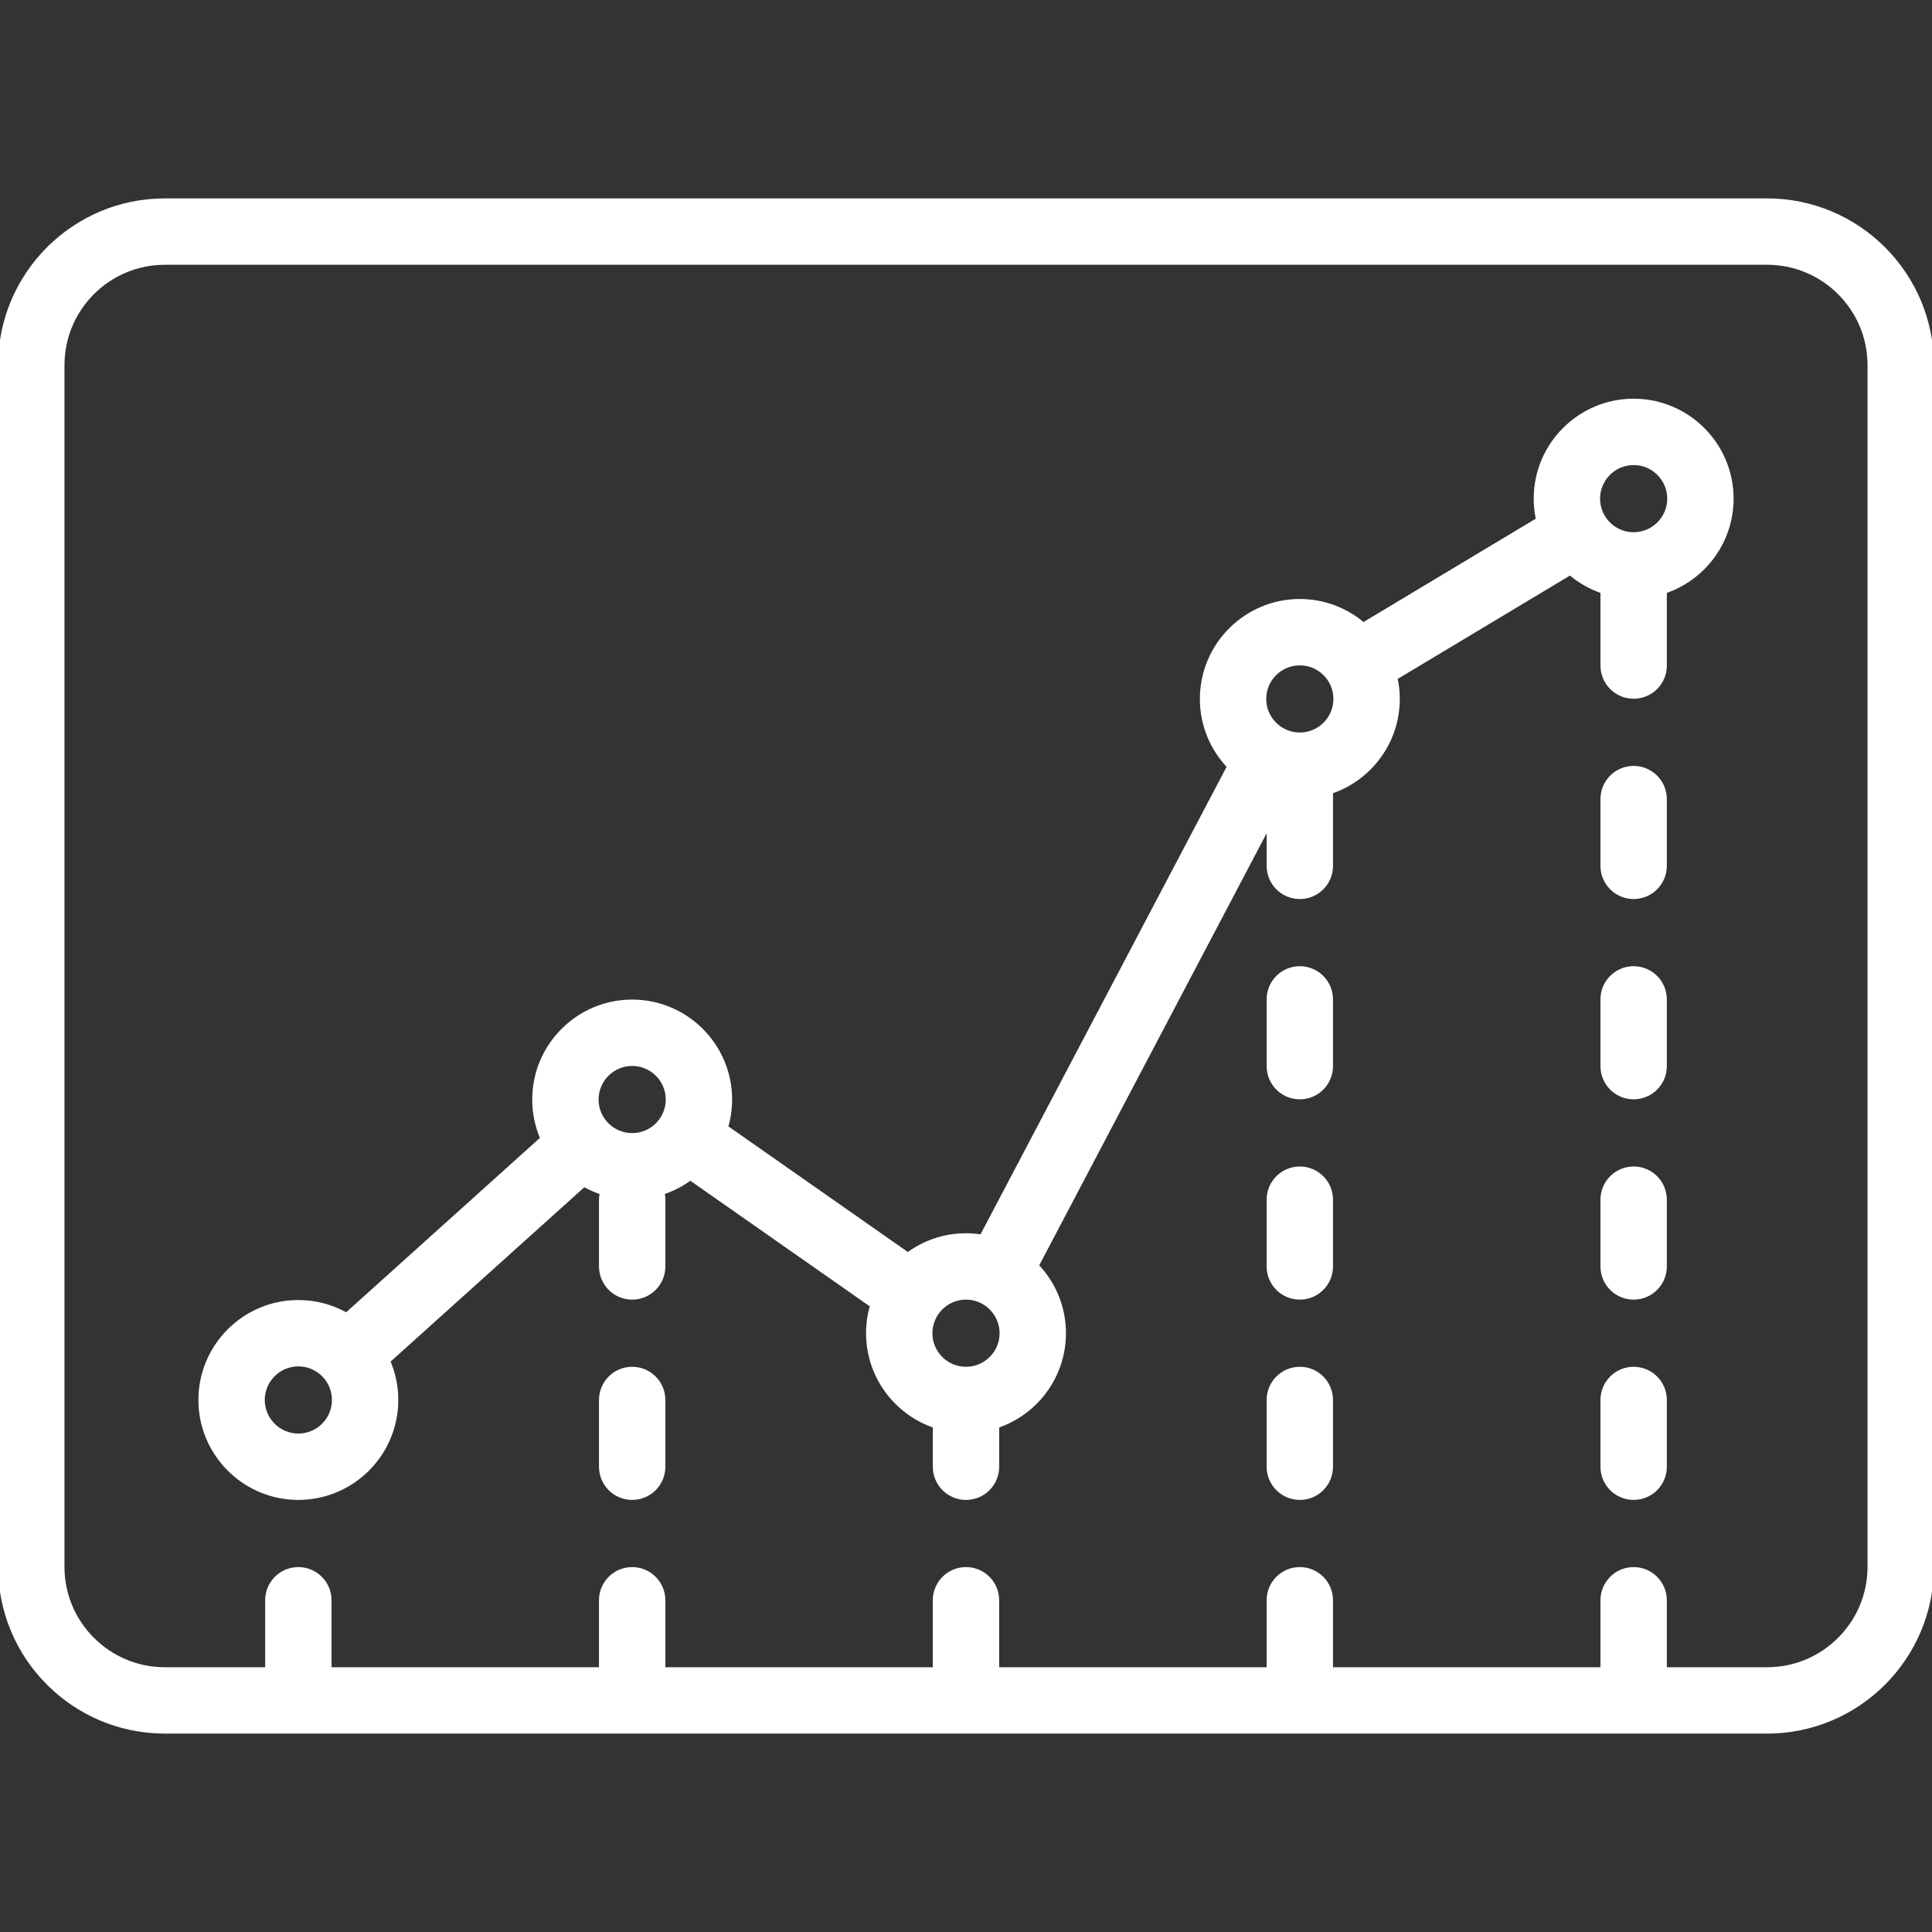 <!DOCTYPE svg PUBLIC "-//W3C//DTD SVG 1.1//EN" "http://www.w3.org/Graphics/SVG/1.1/DTD/svg11.dtd">
<!-- Uploaded to: SVG Repo, www.svgrepo.com, Transformed by: SVG Repo Mixer Tools -->
<svg fill="#ffffff" height="800px" width="800px" version="1.1" id="Layer_1" xmlns="http://www.w3.org/2000/svg" xmlns:xlink="http://www.w3.org/1999/xlink" viewBox="0 0 512 512" xml:space="preserve" stroke="#ffffff">
<rect x="0" y="0" width="512" height="512" fill="#333333" stroke="none"/>
<g id="SVGRepo_bgCarrier" stroke-width="0"/>
<g id="SVGRepo_tracerCarrier" stroke-linecap="round" stroke-linejoin="round"/>
<g id="SVGRepo_iconCarrier"> <g> <g> <path d="M468.32,53.08H43.68C19.595,53.08,0,72.675,0,96.76V415.24c0,24.085,19.595,43.68,43.68,43.68H468.32 c24.085,0,43.68-19.595,43.68-43.68V96.76C512,72.675,492.405,53.08,468.32,53.08z M495.413,415.24 c0,14.939-12.154,27.093-27.093,27.093h-27.093v-18.246c0-4.58-3.713-8.294-8.294-8.294c-4.58,0-8.294,3.713-8.294,8.294v18.246 H352.76v-18.246c0-4.58-3.713-8.294-8.294-8.294c-4.58,0-8.294,3.713-8.294,8.294v18.246h-71.879v-18.246 c0-4.58-3.713-8.294-8.294-8.294c-4.58,0-8.294,3.713-8.294,8.294v18.246h-71.879v-18.246c0-4.58-3.713-8.294-8.294-8.294 c-4.58,0-8.294,3.713-8.294,8.294v18.246H87.361v-18.246c0-4.58-3.713-8.294-8.294-8.294c-4.58,0-8.294,3.713-8.294,8.294v18.246 H43.68c-14.939,0-27.093-12.154-27.093-27.093V96.76c0-14.939,12.154-27.093,27.093-27.093H468.32 c14.939,0,27.093,12.154,27.093,27.093V415.24z"/> </g> </g> <g> <g> <path d="M432.933,106.16c-14.329,0-25.987,11.658-25.987,25.987c0,1.908,0.212,3.765,0.605,5.558l-46.249,27.749 c-4.538-3.87-10.417-6.214-16.835-6.214c-14.329,0-25.987,11.658-25.987,25.987c0,6.939,2.739,13.247,7.187,17.913L260.13,327.658 c-1.346-0.216-2.725-0.332-4.13-0.332c-5.765,0-11.095,1.889-15.409,5.077l-48.129-33.69c0.685-2.326,1.058-4.783,1.058-7.326 c0-14.329-11.658-25.987-25.987-25.987c-14.329,0-25.987,11.658-25.987,25.987c0,3.66,0.765,7.145,2.136,10.307l-51.867,46.68 c-3.77-2.132-8.118-3.355-12.749-3.355c-14.329,0-25.987,11.658-25.987,25.987s11.658,25.987,25.987,25.987 s25.987-11.658,25.987-25.987c0-3.66-0.765-7.145-2.136-10.307l51.867-46.68c1.473,0.834,3.035,1.527,4.669,2.062 c-0.135,0.594-0.213,1.21-0.213,1.846v17.693c0,4.58,3.713,8.294,8.294,8.294c4.58,0,8.294-3.713,8.294-8.294v-17.693 c0-0.636-0.078-1.252-0.213-1.846c2.656-0.871,5.125-2.156,7.328-3.784l48.129,33.69c-0.685,2.326-1.058,4.783-1.058,7.326 c0,11.43,7.42,21.152,17.693,24.622V388.7c0,4.58,3.713,8.294,8.294,8.294c4.58,0,8.294-3.713,8.294-8.294v-10.764 c10.273-3.47,17.693-13.193,17.693-24.622c0-6.939-2.739-13.247-7.187-17.913l61.373-116.608v10.668 c0,4.58,3.713,8.294,8.294,8.294c4.58,0,8.294-3.713,8.294-8.294v-19.611c10.273-3.47,17.693-13.193,17.693-24.622 c0-1.908-0.212-3.765-0.605-5.558l46.249-27.749c2.488,2.121,5.379,3.781,8.541,4.849v19.611c0,4.58,3.713,8.294,8.294,8.294 c4.58,0,8.294-3.713,8.294-8.294v-19.611c10.273-3.47,17.693-13.193,17.693-24.622C458.92,117.818,447.262,106.16,432.933,106.16z M79.067,380.406c-5.183,0-9.4-4.217-9.4-9.4s4.217-9.4,9.4-9.4s9.4,4.217,9.4,9.4S84.25,380.406,79.067,380.406z M167.533,300.786c-5.183,0-9.4-4.217-9.4-9.4s4.217-9.4,9.4-9.4c5.183,0,9.4,4.216,9.4,9.4S172.716,300.786,167.533,300.786z M256,362.713c-5.183,0-9.4-4.216-9.4-9.4s4.217-9.4,9.4-9.4s9.4,4.217,9.4,9.4S261.183,362.713,256,362.713z M344.466,194.626 c-5.183,0-9.4-4.217-9.4-9.4c0-5.183,4.216-9.4,9.4-9.4s9.4,4.217,9.4,9.4C353.866,190.41,349.65,194.626,344.466,194.626z M432.933,141.546c-5.183,0-9.4-4.217-9.4-9.4s4.217-9.4,9.4-9.4s9.4,4.216,9.4,9.4S438.116,141.546,432.933,141.546z"/> </g> </g> <g> <g> <path d="M344.466,362.713c-4.58,0-8.294,3.713-8.294,8.294V388.7c0,4.58,3.713,8.294,8.294,8.294c4.58,0,8.294-3.713,8.294-8.294 v-17.693C352.76,366.426,349.047,362.713,344.466,362.713z"/> </g> </g> <g> <g> <path d="M344.466,256.553c-4.58,0-8.294,3.713-8.294,8.294v17.693c0,4.58,3.713,8.294,8.294,8.294c4.58,0,8.294-3.713,8.294-8.294 v-17.693C352.76,260.266,349.047,256.553,344.466,256.553z"/> </g> </g> <g> <g> <path d="M344.466,309.633c-4.58,0-8.294,3.713-8.294,8.294v17.693c0,4.58,3.713,8.294,8.294,8.294c4.58,0,8.294-3.713,8.294-8.294 v-17.693C352.76,313.346,349.047,309.633,344.466,309.633z"/> </g> </g> <g> <g> <path d="M167.533,362.713c-4.58,0-8.294,3.713-8.294,8.294V388.7c0,4.58,3.713,8.294,8.294,8.294c4.58,0,8.294-3.713,8.294-8.294 v-17.693C175.827,366.426,172.114,362.713,167.533,362.713z"/> </g> </g> <g> <g> <path d="M432.933,362.713c-4.58,0-8.294,3.713-8.294,8.294V388.7c0,4.58,3.713,8.294,8.294,8.294c4.58,0,8.294-3.713,8.294-8.294 v-17.693C441.227,366.426,437.513,362.713,432.933,362.713z"/> </g> </g> <g> <g> <path d="M432.933,256.553c-4.58,0-8.294,3.713-8.294,8.294v17.693c0,4.58,3.713,8.294,8.294,8.294c4.58,0,8.294-3.713,8.294-8.294 v-17.693C441.227,260.266,437.513,256.553,432.933,256.553z"/> </g> </g> <g> <g> <path d="M432.933,203.473c-4.58,0-8.294,3.713-8.294,8.294v17.693c0,4.58,3.713,8.294,8.294,8.294c4.58,0,8.294-3.713,8.294-8.294 v-17.693C441.227,207.186,437.513,203.473,432.933,203.473z"/> </g> </g> <g> <g> <path d="M432.933,309.633c-4.58,0-8.294,3.713-8.294,8.294v17.693c0,4.58,3.713,8.294,8.294,8.294c4.58,0,8.294-3.713,8.294-8.294 v-17.693C441.227,313.346,437.513,309.633,432.933,309.633z"/> </g> </g> </g>
</svg>